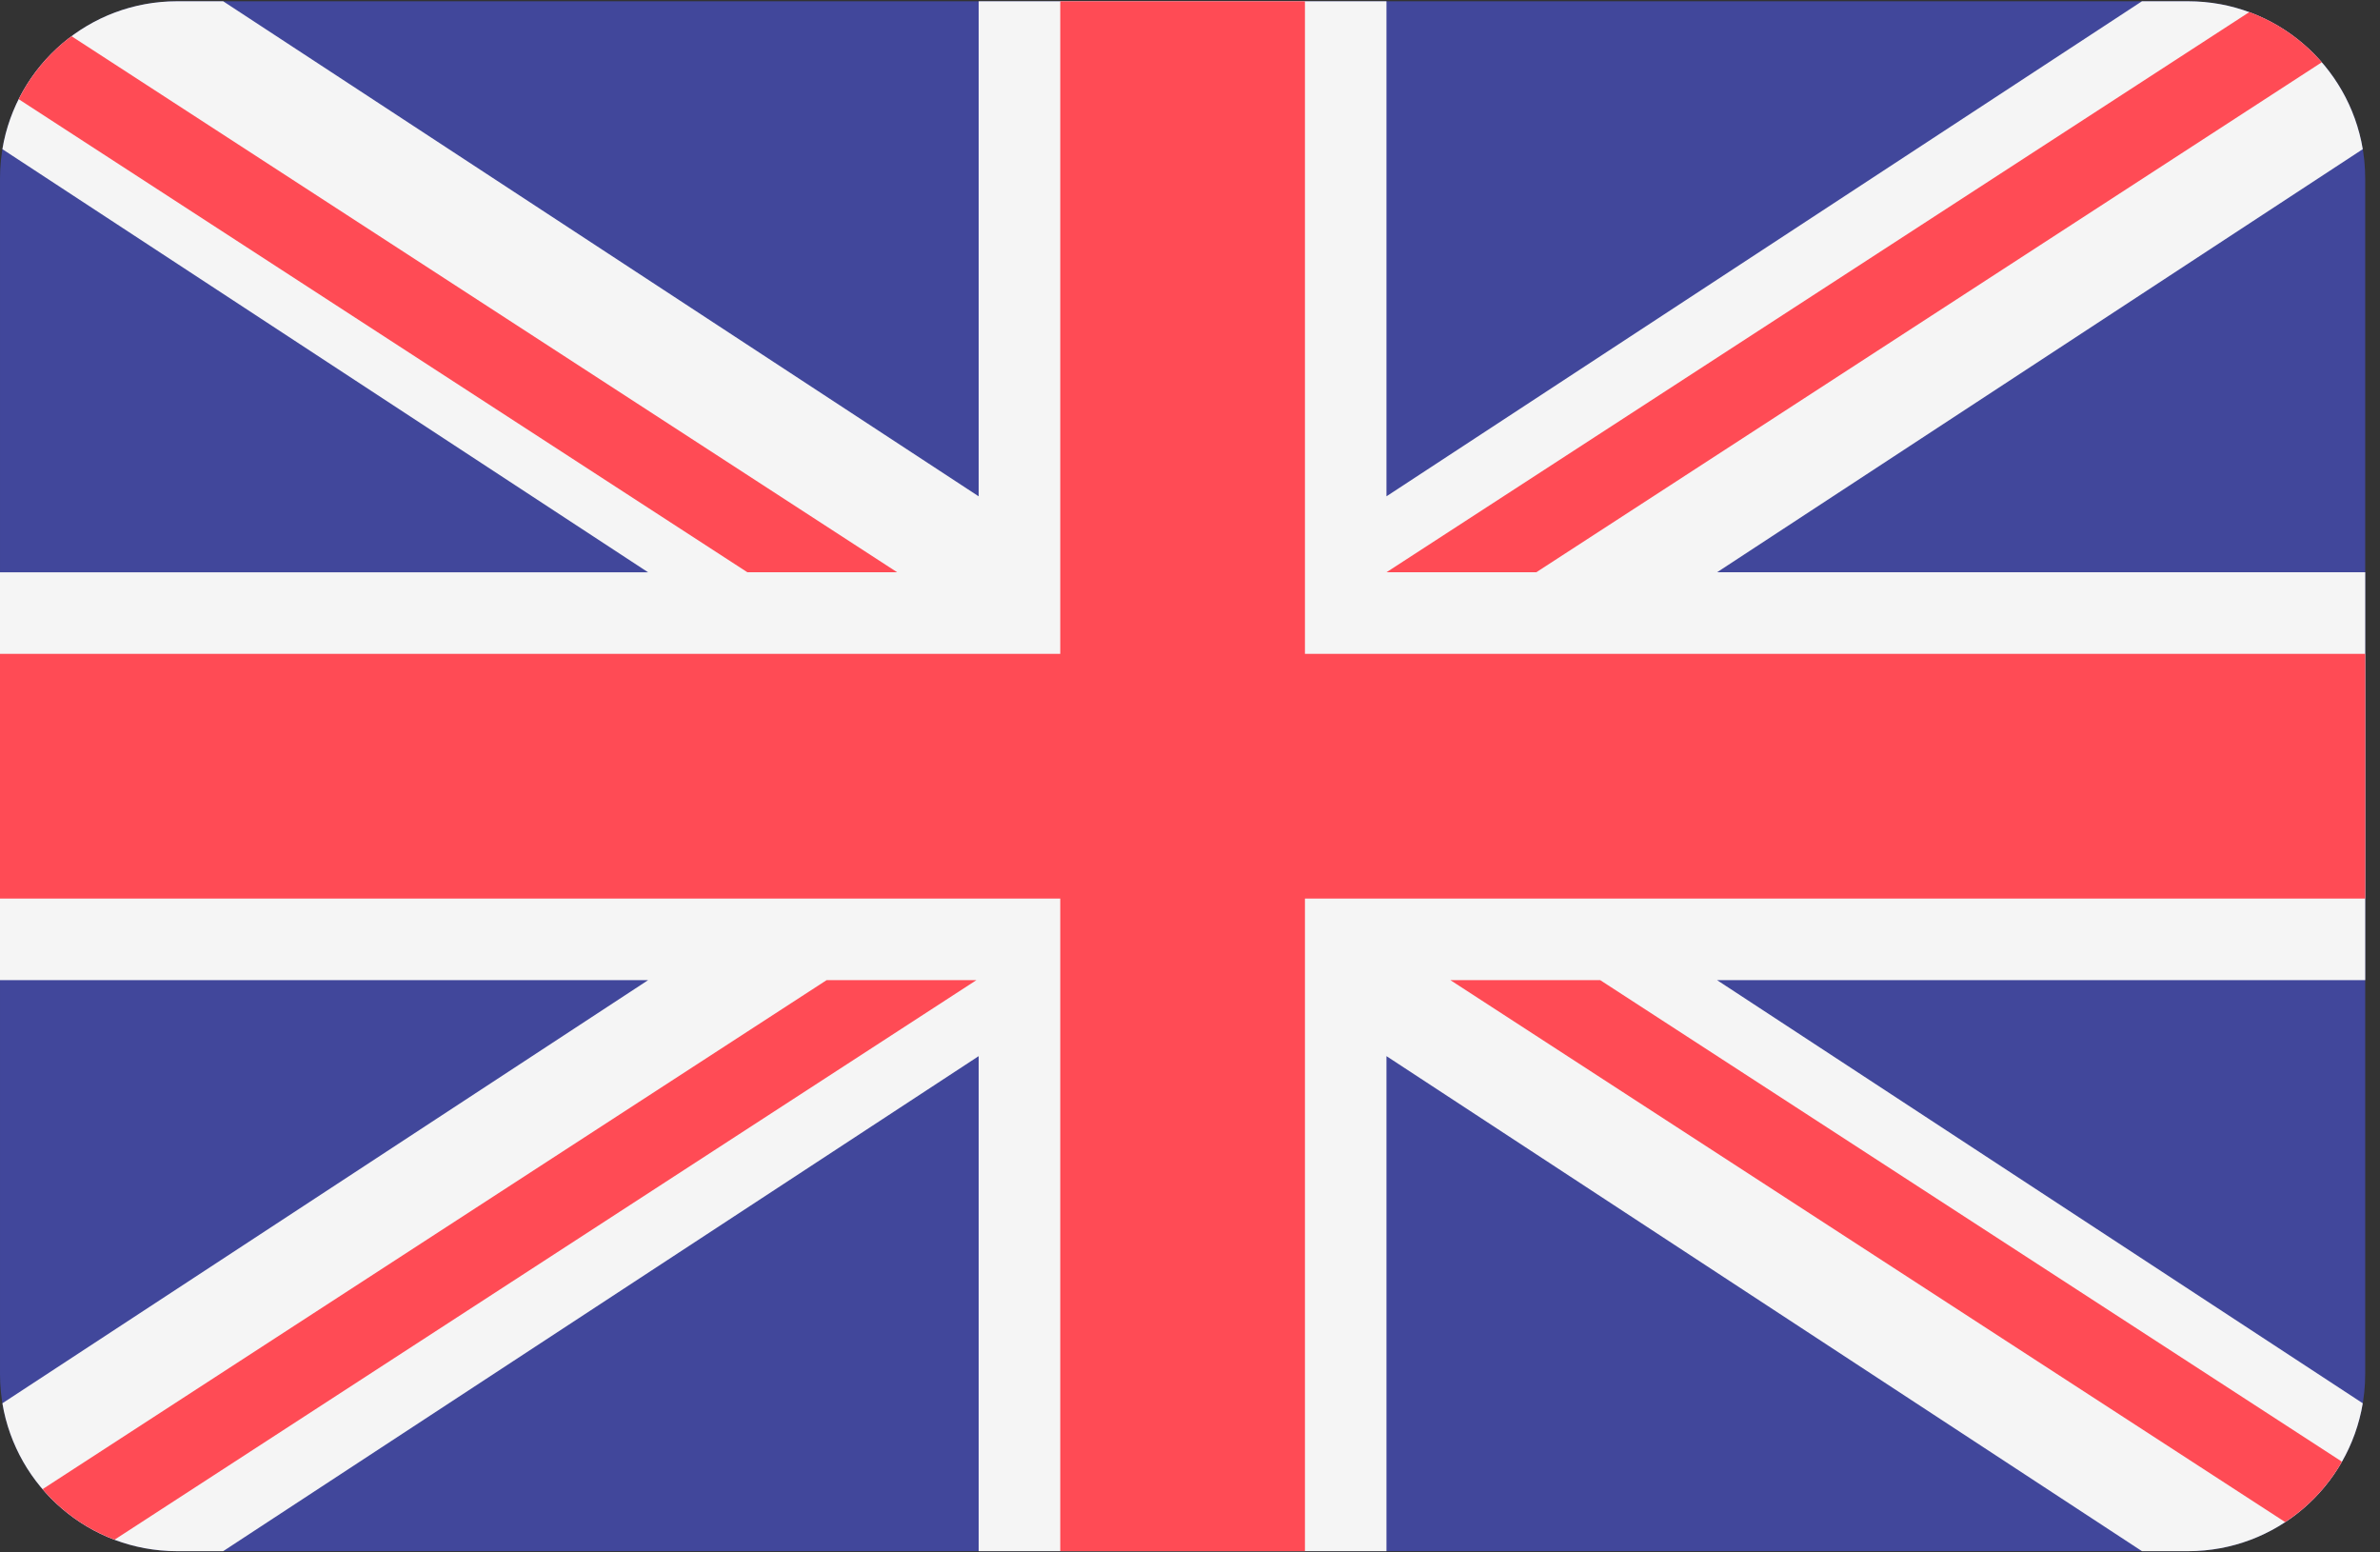 <svg height="60" viewBox="0 0 92 60" width="92" xmlns="http://www.w3.org/2000/svg"><rect x="0" y="0" width="92" height="60" fill="#333333" stroke="none"/><g fill="none"><path d="m84.581.049h-77.734c-3.782 0-6.847 3.066-6.847 6.847v46.207c0 3.782 3.066 6.847 6.847 6.847h77.734c3.782 0 6.847-3.066 6.847-6.847v-46.207c0-3.782-3.066-6.847-6.847-6.847z" fill="#41479b"/><path d="m91.334 5.765c-.54-3.243-3.357-5.716-6.753-5.716h-1.782l-29.204 19.133v-19.133h-15.764v19.134l-29.204-19.134h-1.782c-3.396 0-6.213 2.473-6.753 5.716l24.96 16.354h-25.055v15.764h25.055l-24.96 16.353c.54 3.243 3.357 5.716 6.753 5.716h1.782l29.204-19.133v19.133h15.764v-19.133l29.204 19.133h1.782c3.396 0 6.213-2.473 6.753-5.716l-24.96-16.354h25.055v-15.764h-25.055z" fill="#f5f5f5"/><g fill="#ff4b55"><path d="m50.443.049h-9.458v25.222h-40.985v9.458h40.985v25.222h9.458v-25.222h40.986v-9.458h-40.986z"/><path d="m4.427 59.509 33.318-21.628h-5.791l-30.308 19.674c.742.866 1.695 1.544 2.78 1.954zm57.428-21.628h-5.791l32.271 20.947c.903-.593 1.657-1.394 2.194-2.335zm-61.132-34.047 28.166 18.283h5.791l-31.916-20.718c-.857.638-1.558 1.472-2.04 2.434zm58.664 18.283 30.363-19.71c-.75-.863-1.71-1.537-2.803-1.939l-33.351 21.649z"/></g></g></svg>